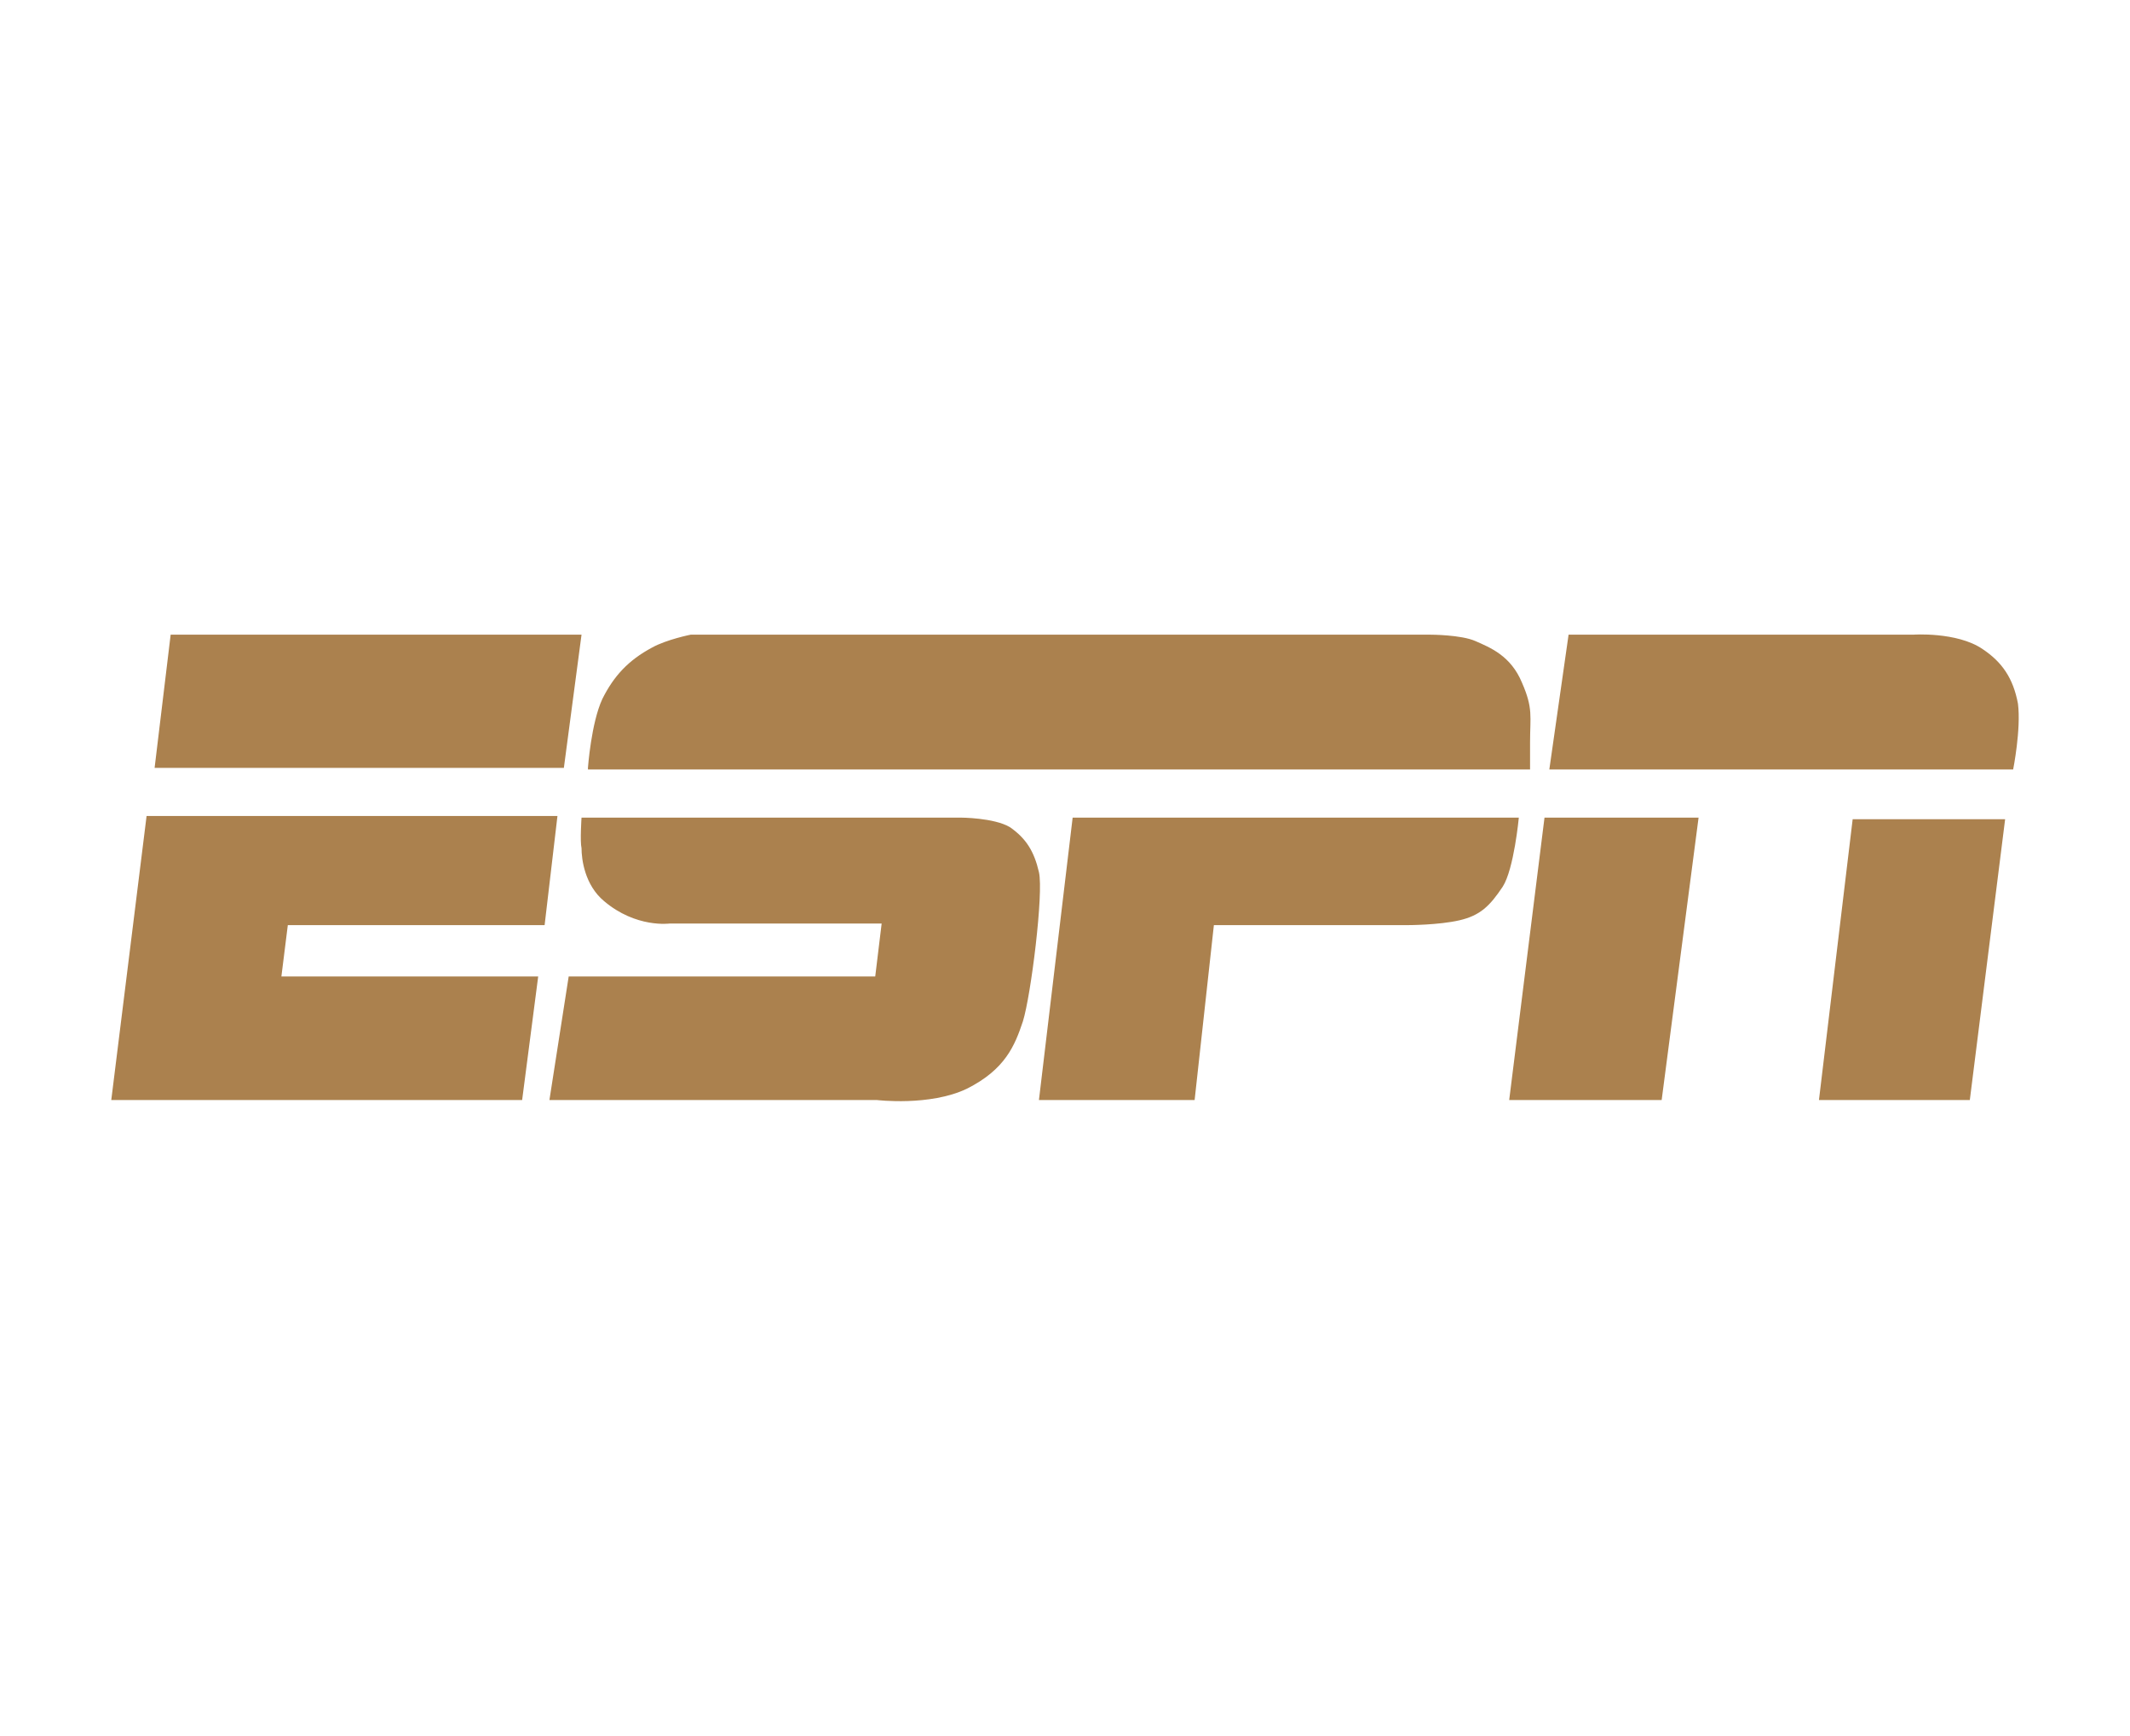 <?xml version="1.0" encoding="UTF-8"?>
<svg id="a" data-name="Layer 1" xmlns="http://www.w3.org/2000/svg" viewBox="0 0 539.865 440">
  <path id="b" data-name="Shape" d="m43.254,160.9h104.138l-4.475,33.764H39.186l4.068-33.764Zm-6.102,45.967h104.138l-3.254,27.662h-65.087l-1.627,13.017h65.087l-4.068,31.323H28.203l8.949-72.002h0Zm111.867-12.204s.814-11.39,3.661-17.492c2.848-5.695,6.509-9.763,12.611-13.017,3.661-2.034,9.763-3.254,9.763-3.254h187.531s7.729,0,11.39,1.627,8.949,3.661,11.797,10.576c2.848,6.509,2.034,8.543,2.034,15.051v6.915h-238.786v-.407Zm-1.627,12.611h96.003s8.543,0,12.611,2.441c4.068,2.848,6.102,6.102,7.322,11.39,1.22,5.288-2.034,31.323-4.068,37.832-2.034,6.102-4.475,12.204-14.238,17.085-9.356,4.475-22.78,2.848-22.78,2.848h-82.985l4.881-31.323h77.697l1.627-13.424h-53.696s-8.543,1.22-16.678-5.695c-4.881-4.068-5.695-10.576-5.695-13.424-.407-1.627,0-7.729,0-7.729h0Zm124.478,0h113.088s-1.22,13.017-4.068,17.492c-3.254,4.881-5.695,7.322-10.983,8.543-5.288,1.22-13.017,1.22-13.017,1.22h-49.222l-4.881,44.34h-39.459l8.543-71.595Zm120.817-12.204h117.563s2.034-10.17,1.22-16.678c-1.22-6.509-4.068-10.576-8.949-13.831-6.509-4.475-17.899-3.661-17.492-3.661h-87.46l-4.881,34.17h0Zm-1.22,12.204h39.052l-9.356,71.595h-38.645l8.949-71.595h0Zm78.104.407h38.645l-8.949,71.188h-38.238l8.543-71.188h0Z" fill="#ab814e"/>
</svg>